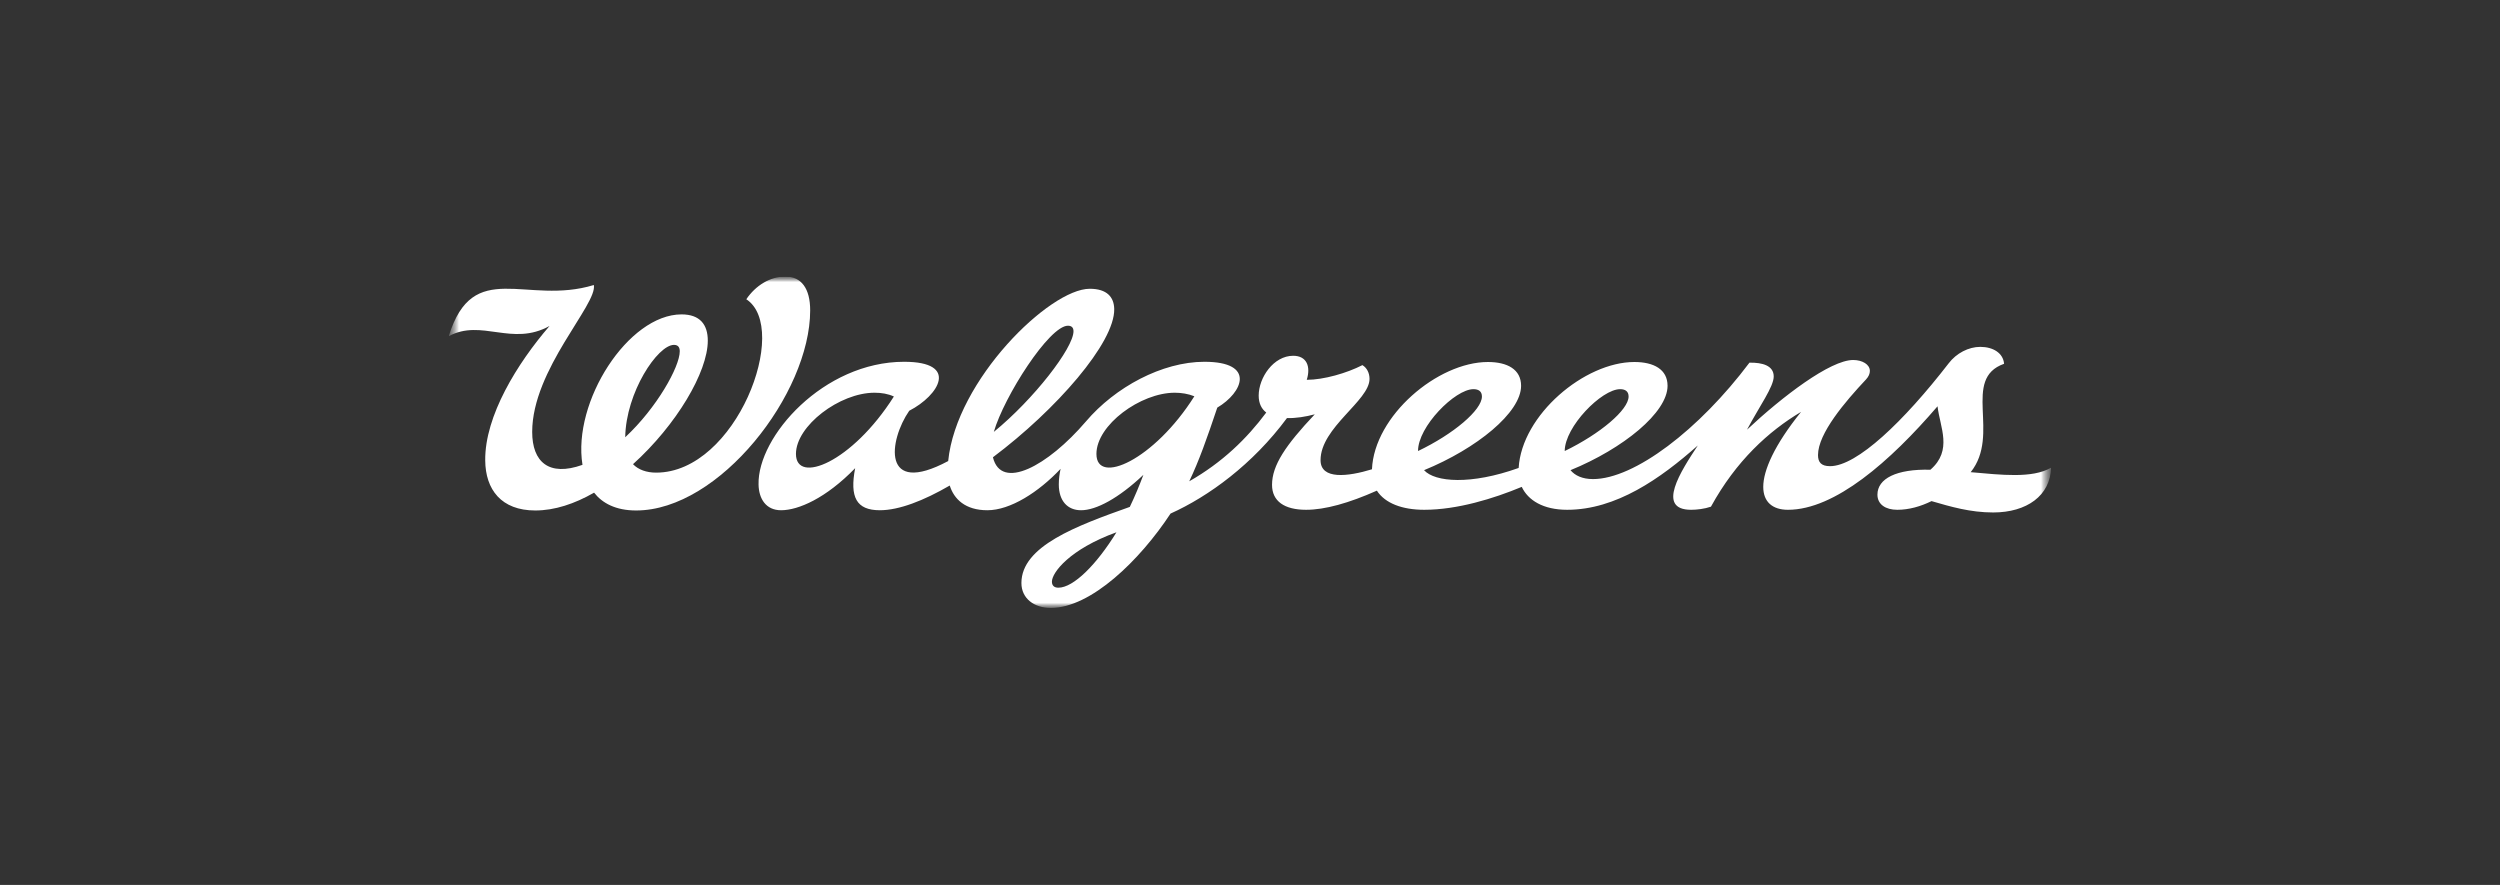 <svg width="226" height="80" viewBox="0 0 226 80" fill="none" xmlns="http://www.w3.org/2000/svg">
<rect x="0" y="0" width="226" height="80" fill="#333333" stroke="none"/>
<g clip-path="url(#clip0_5316_2490)">
<mask id="mask0_5316_2490" style="mask-type:luminance" maskUnits="userSpaceOnUse" x="40" y="25" width="146" height="30">
<path d="M185.434 25H40.565V55H185.434V25Z" fill="white"/>
</mask>
<g mask="url(#mask0_5316_2490)">
<mask id="mask1_5316_2490" style="mask-type:luminance" maskUnits="userSpaceOnUse" x="40" y="25" width="146" height="30">
<path d="M185.434 25H40.565V55H185.434V25Z" fill="white"/>
</mask>
<g mask="url(#mask1_5316_2490)">
<path d="M178.151 42.685C180.887 39.264 177.306 34.254 181.169 32.886C181.089 31.92 180.183 31.357 179.016 31.357C177.97 31.357 176.863 31.92 176.159 32.846C172.095 38.097 167.869 42.142 165.435 42.142C164.63 42.142 164.348 41.779 164.348 41.136C164.348 39.184 166.803 36.307 168.694 34.295C168.936 34.033 169.036 33.772 169.036 33.53C169.036 32.947 168.352 32.544 167.527 32.544C165.455 32.544 161.129 35.844 157.93 38.842C159.077 36.689 160.344 34.959 160.344 34.033C160.344 33.047 159.318 32.765 158.151 32.785C153.604 38.842 147.749 43.309 144.006 43.309C143.04 43.309 142.376 42.987 141.974 42.504C146.743 40.552 150.747 37.293 150.747 34.878C150.747 33.389 149.499 32.725 147.749 32.725C143.242 32.725 137.567 37.514 137.286 42.303C132.96 43.852 129.72 43.59 128.734 42.504C133.503 40.552 137.507 37.293 137.507 34.878C137.507 33.389 136.26 32.725 134.509 32.725C129.962 32.725 124.227 37.594 124.026 42.423C121.853 43.087 119.378 43.389 119.378 41.598C119.378 38.641 123.805 36.226 123.805 34.254C123.805 33.711 123.563 33.248 123.161 33.007C121.753 33.731 119.66 34.335 118.131 34.335C118.513 33.108 118.111 32.162 116.903 32.162C115.133 32.162 113.785 34.134 113.785 35.763C113.785 36.468 114.046 36.971 114.469 37.293C112.718 39.647 110.505 41.8 107.507 43.51C108.392 41.659 109.097 39.667 110.042 36.85C112.356 35.482 113.543 32.705 108.875 32.705C105.052 32.705 100.807 34.999 98.171 38.097C94.71 42.142 90.505 44.395 89.761 41.337C95.475 37.051 100.787 30.975 100.726 27.936C100.706 26.85 100.062 26.105 98.513 26.105C94.891 26.105 86.441 34.355 85.716 41.679C79.66 44.918 80.344 39.808 82.195 37.132C84.891 35.743 86.743 32.705 81.733 32.705C74.449 32.705 68.473 39.466 68.573 43.792C68.594 45.079 69.237 46.126 70.606 46.126C72.175 46.126 74.67 45.039 77.306 42.323C76.803 44.938 77.406 46.126 79.539 46.126C81.27 46.126 83.503 45.26 85.857 43.892C86.24 45.12 87.266 46.126 89.258 46.126C91.33 46.126 93.885 44.496 95.877 42.383C95.777 42.846 95.716 43.309 95.716 43.792C95.716 45.301 96.521 46.126 97.728 46.126C99.097 46.126 101.129 45.039 103.362 42.926C103 43.892 102.598 44.858 102.135 45.824C97.326 47.534 92.336 49.365 92.336 52.705C92.336 54.114 93.503 54.959 94.992 54.959C98.614 54.959 103.04 50.653 105.817 46.427C109.258 44.878 113.242 41.981 116.34 37.796C117.145 37.816 118.03 37.675 118.855 37.454C116.219 40.25 114.992 42.061 114.992 43.832C114.992 45.301 116.099 46.085 118.07 46.085C119.781 46.085 121.934 45.482 124.469 44.355C125.213 45.502 126.763 46.085 128.755 46.085C131.732 46.085 135.012 45.079 137.567 44.013C138.131 45.22 139.499 46.085 141.672 46.085C146.099 46.085 150.103 43.268 153.483 40.27C151.954 42.584 149.68 46.085 152.879 46.085C153.382 46.085 154.087 46.005 154.67 45.804C156.944 41.659 159.881 38.983 162.819 37.232C160.404 40.23 159.398 42.524 159.398 44.013C159.398 45.381 160.244 46.085 161.632 46.085C165.877 46.085 170.867 41.719 175.153 36.729C175.374 38.641 176.541 40.693 174.509 42.464C171.431 42.383 169.72 43.268 169.72 44.717C169.72 45.602 170.465 46.085 171.511 46.085C172.578 46.085 173.624 45.783 174.61 45.301C176.34 45.804 178.111 46.327 180.183 46.327C183.221 46.327 185.354 44.798 185.415 42.282C183.704 43.268 180.908 42.926 178.151 42.685ZM96.541 29.445C96.883 29.445 97.044 29.627 97.044 29.948C97.044 31.458 93.443 36.105 89.841 39.043C90.767 35.844 94.851 29.445 96.541 29.445ZM71.954 41.035C71.954 38.5 75.897 35.502 79.056 35.502C79.7 35.502 80.284 35.602 80.807 35.844C77.004 41.84 71.954 43.812 71.954 41.035ZM95.676 53.128C95.314 53.128 95.093 52.947 95.093 52.584C95.093 51.759 96.702 49.647 100.928 48.117C99.137 51.035 97.044 53.128 95.676 53.128ZM99.117 41.035C99.117 38.419 103.101 35.502 106.199 35.502C106.803 35.502 107.427 35.602 107.97 35.824C104.328 41.598 99.117 43.912 99.117 41.035ZM133.201 35.18C133.664 35.18 133.966 35.381 133.966 35.844C133.966 37.071 131.39 39.244 128.191 40.773C128.171 38.58 131.531 35.18 133.201 35.18ZM141.451 40.773C141.451 38.58 144.791 35.18 146.461 35.18C146.924 35.18 147.225 35.381 147.225 35.844C147.225 37.051 144.65 39.224 141.451 40.773Z" fill="white"/>
</g>
<mask id="mask2_5316_2490" style="mask-type:luminance" maskUnits="userSpaceOnUse" x="40" y="25" width="146" height="30">
<path d="M185.434 25H40.565V55H185.434V25Z" fill="white"/>
</mask>
<g mask="url(#mask2_5316_2490)">
<path d="M70.987 25C69.619 25 68.311 25.805 67.466 27.052C71.47 29.668 66.56 42.726 59.317 42.726C58.452 42.726 57.707 42.465 57.224 41.962C61.148 38.42 63.985 33.632 63.985 30.795C63.985 29.346 63.281 28.421 61.611 28.421C56.802 28.421 51.731 36.308 52.657 42.022C49.619 43.109 48.11 41.761 48.11 39.044C48.11 33.39 54.025 27.515 53.683 25.765C47.566 27.636 42.778 23.25 40.565 30.392C43.542 28.783 46.279 31.358 49.679 29.467C46.762 32.847 43.824 37.596 43.864 41.62C43.884 44.255 45.313 46.147 48.391 46.147C50.142 46.147 51.953 45.543 53.703 44.537C54.448 45.483 55.655 46.147 57.506 46.147C65.031 46.147 73.24 35.584 73.24 28.058C73.24 26.066 72.436 25 70.987 25ZM56.52 39.527C56.581 35.463 59.458 31.177 60.927 31.177C61.349 31.177 61.45 31.459 61.45 31.761C61.45 33.149 59.377 36.871 56.52 39.527Z" fill="white"/>
</g>
</g>
</g>
<defs>
<clipPath id="clip0_5316_2490">
<rect width="144.869" height="30" fill="white" transform="translate(40.565 25)"/>
</clipPath>
</defs>
</svg>

